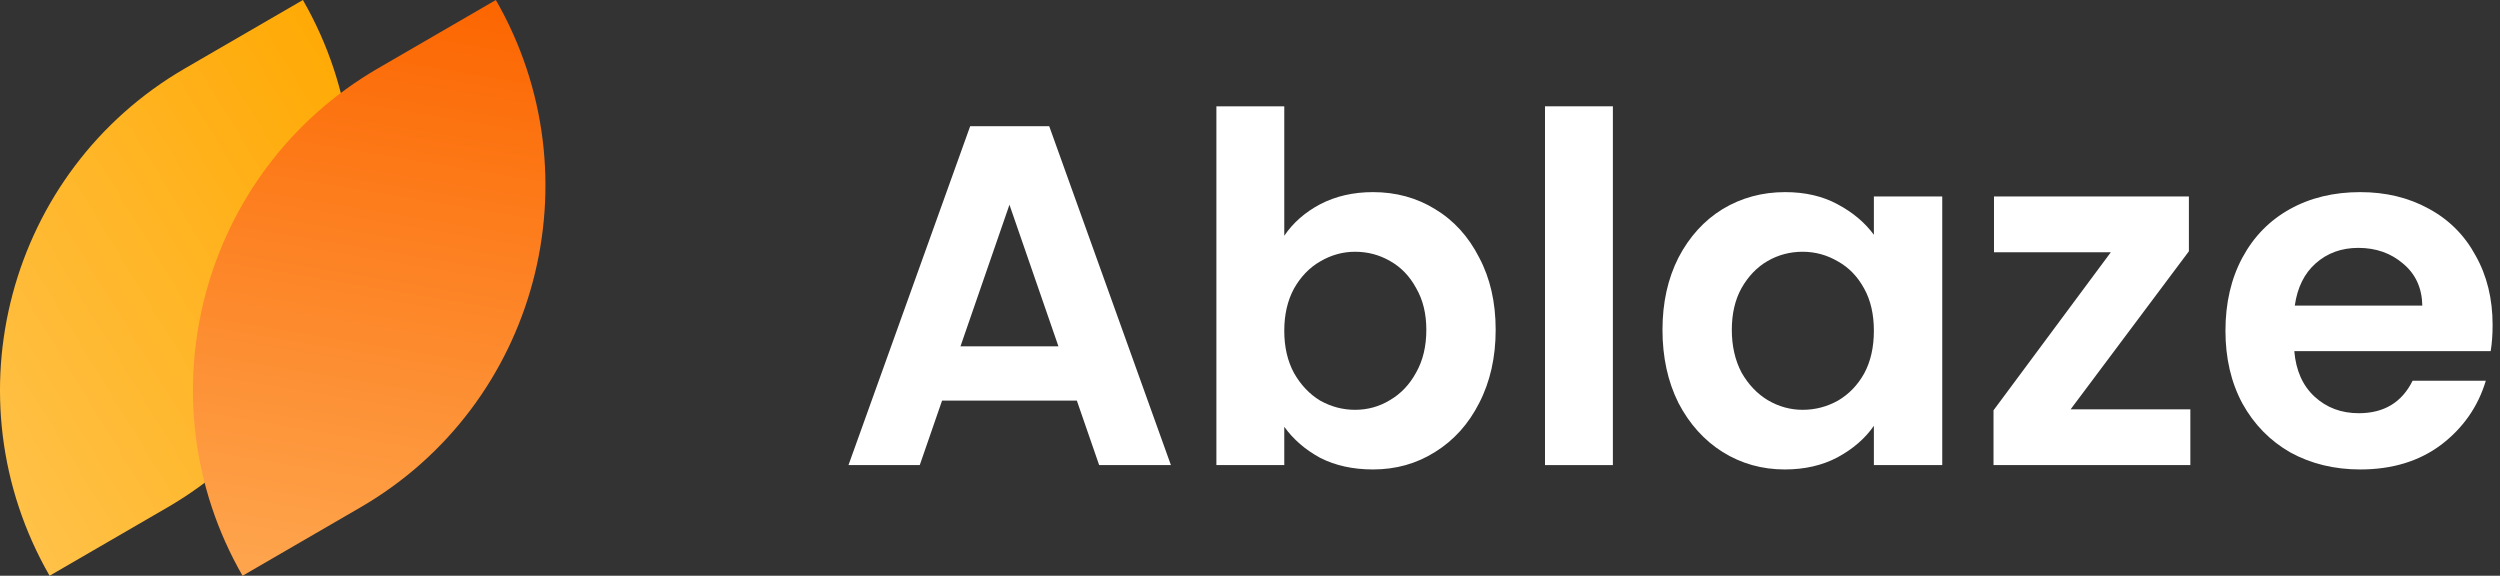 <svg width="165" height="38" viewBox="0 0 165 38" fill="none" xmlns="http://www.w3.org/2000/svg">
<rect x="0" y="0" width="165" height="38" fill="#333333" stroke="none"/>
<path d="M12.206 4.515L19.992 0C26.73 11.724 22.731 26.716 11.06 33.484L3.273 38C-3.465 26.276 0.534 11.284 12.206 4.515Z" fill="url(#paint0_linear_24_3)"/>
<path d="M23.794 33.484L16.008 38C9.269 26.276 13.268 11.284 24.94 4.515L32.726 0C39.465 11.724 35.466 26.716 23.794 33.484Z" fill="url(#paint1_linear_24_3)"/>
<path d="M71.072 26.44H62.176L60.704 30.696H56L64.032 8.328H69.248L77.28 30.696H72.544L71.072 26.44ZM69.856 22.856L66.624 13.512L63.392 22.856H69.856Z" fill="white"/>
<path d="M84.762 15.56C85.338 14.707 86.128 14.013 87.13 13.48C88.154 12.947 89.317 12.68 90.618 12.68C92.133 12.68 93.498 13.053 94.714 13.8C95.952 14.547 96.922 15.613 97.626 17C98.352 18.365 98.714 19.955 98.714 21.768C98.714 23.581 98.352 25.192 97.626 26.6C96.922 27.987 95.952 29.064 94.714 29.832C93.498 30.6 92.133 30.984 90.618 30.984C89.296 30.984 88.133 30.728 87.13 30.216C86.149 29.683 85.36 29 84.762 28.168V30.696H80.282V7.016H84.762V15.56ZM94.138 21.768C94.138 20.701 93.914 19.784 93.466 19.016C93.04 18.227 92.464 17.629 91.738 17.224C91.034 16.819 90.266 16.616 89.434 16.616C88.624 16.616 87.856 16.829 87.13 17.256C86.426 17.661 85.85 18.259 85.402 19.048C84.976 19.837 84.762 20.765 84.762 21.832C84.762 22.899 84.976 23.827 85.402 24.616C85.85 25.405 86.426 26.013 87.13 26.44C87.856 26.845 88.624 27.048 89.434 27.048C90.266 27.048 91.034 26.835 91.738 26.408C92.464 25.981 93.04 25.373 93.466 24.584C93.914 23.795 94.138 22.856 94.138 21.768Z" fill="white"/>
<path d="M106.45 7.016V30.696H101.97V7.016H106.45Z" fill="white"/>
<path d="M109.724 21.768C109.724 19.976 110.076 18.387 110.78 17C111.505 15.613 112.476 14.547 113.692 13.8C114.929 13.053 116.305 12.68 117.82 12.68C119.143 12.68 120.295 12.947 121.276 13.48C122.279 14.013 123.079 14.685 123.676 15.496V12.968H128.188V30.696H123.676V28.104C123.1 28.936 122.3 29.629 121.276 30.184C120.273 30.717 119.111 30.984 117.788 30.984C116.295 30.984 114.929 30.6 113.692 29.832C112.476 29.064 111.505 27.987 110.78 26.6C110.076 25.192 109.724 23.581 109.724 21.768ZM123.676 21.832C123.676 20.744 123.463 19.816 123.036 19.048C122.609 18.259 122.033 17.661 121.308 17.256C120.583 16.829 119.804 16.616 118.972 16.616C118.14 16.616 117.372 16.819 116.668 17.224C115.964 17.629 115.388 18.227 114.94 19.016C114.513 19.784 114.3 20.701 114.3 21.768C114.3 22.835 114.513 23.773 114.94 24.584C115.388 25.373 115.964 25.981 116.668 26.408C117.393 26.835 118.161 27.048 118.972 27.048C119.804 27.048 120.583 26.845 121.308 26.44C122.033 26.013 122.609 25.416 123.036 24.648C123.463 23.859 123.676 22.92 123.676 21.832Z" fill="white"/>
<path d="M136.66 27.016H144.563V30.696H131.572V27.08L139.315 16.648H131.604V12.968H144.467V16.584L136.66 27.016Z" fill="white"/>
<path d="M164.512 21.448C164.512 22.088 164.47 22.664 164.384 23.176H151.424C151.531 24.456 151.979 25.459 152.768 26.184C153.558 26.909 154.528 27.272 155.68 27.272C157.344 27.272 158.528 26.557 159.232 25.128H164.064C163.552 26.835 162.571 28.243 161.12 29.352C159.67 30.44 157.888 30.984 155.776 30.984C154.07 30.984 152.534 30.611 151.168 29.864C149.824 29.096 148.768 28.019 148 26.632C147.254 25.245 146.88 23.645 146.88 21.832C146.88 19.997 147.254 18.387 148 17C148.747 15.613 149.792 14.547 151.136 13.8C152.48 13.053 154.027 12.68 155.776 12.68C157.462 12.68 158.966 13.043 160.288 13.768C161.632 14.493 162.667 15.528 163.392 16.872C164.139 18.195 164.512 19.72 164.512 21.448ZM159.872 20.168C159.851 19.016 159.435 18.099 158.624 17.416C157.814 16.712 156.822 16.36 155.648 16.36C154.539 16.36 153.6 16.701 152.832 17.384C152.086 18.045 151.627 18.973 151.456 20.168H159.872Z" fill="white"/>
<defs>
<linearGradient id="paint0_linear_24_3" x1="0" y1="38" x2="33.844" y2="17.279" gradientUnits="userSpaceOnUse">
<stop stop-color="#FFC34D"/>
<stop offset="1" stop-color="#FFA800"/>
</linearGradient>
<linearGradient id="paint1_linear_24_3" x1="23.08" y1="38" x2="29.574" y2="-0.723" gradientUnits="userSpaceOnUse">
<stop stop-color="#FEA44C"/>
<stop offset="1" stop-color="#FC6500"/>
</linearGradient>
</defs>
</svg>

